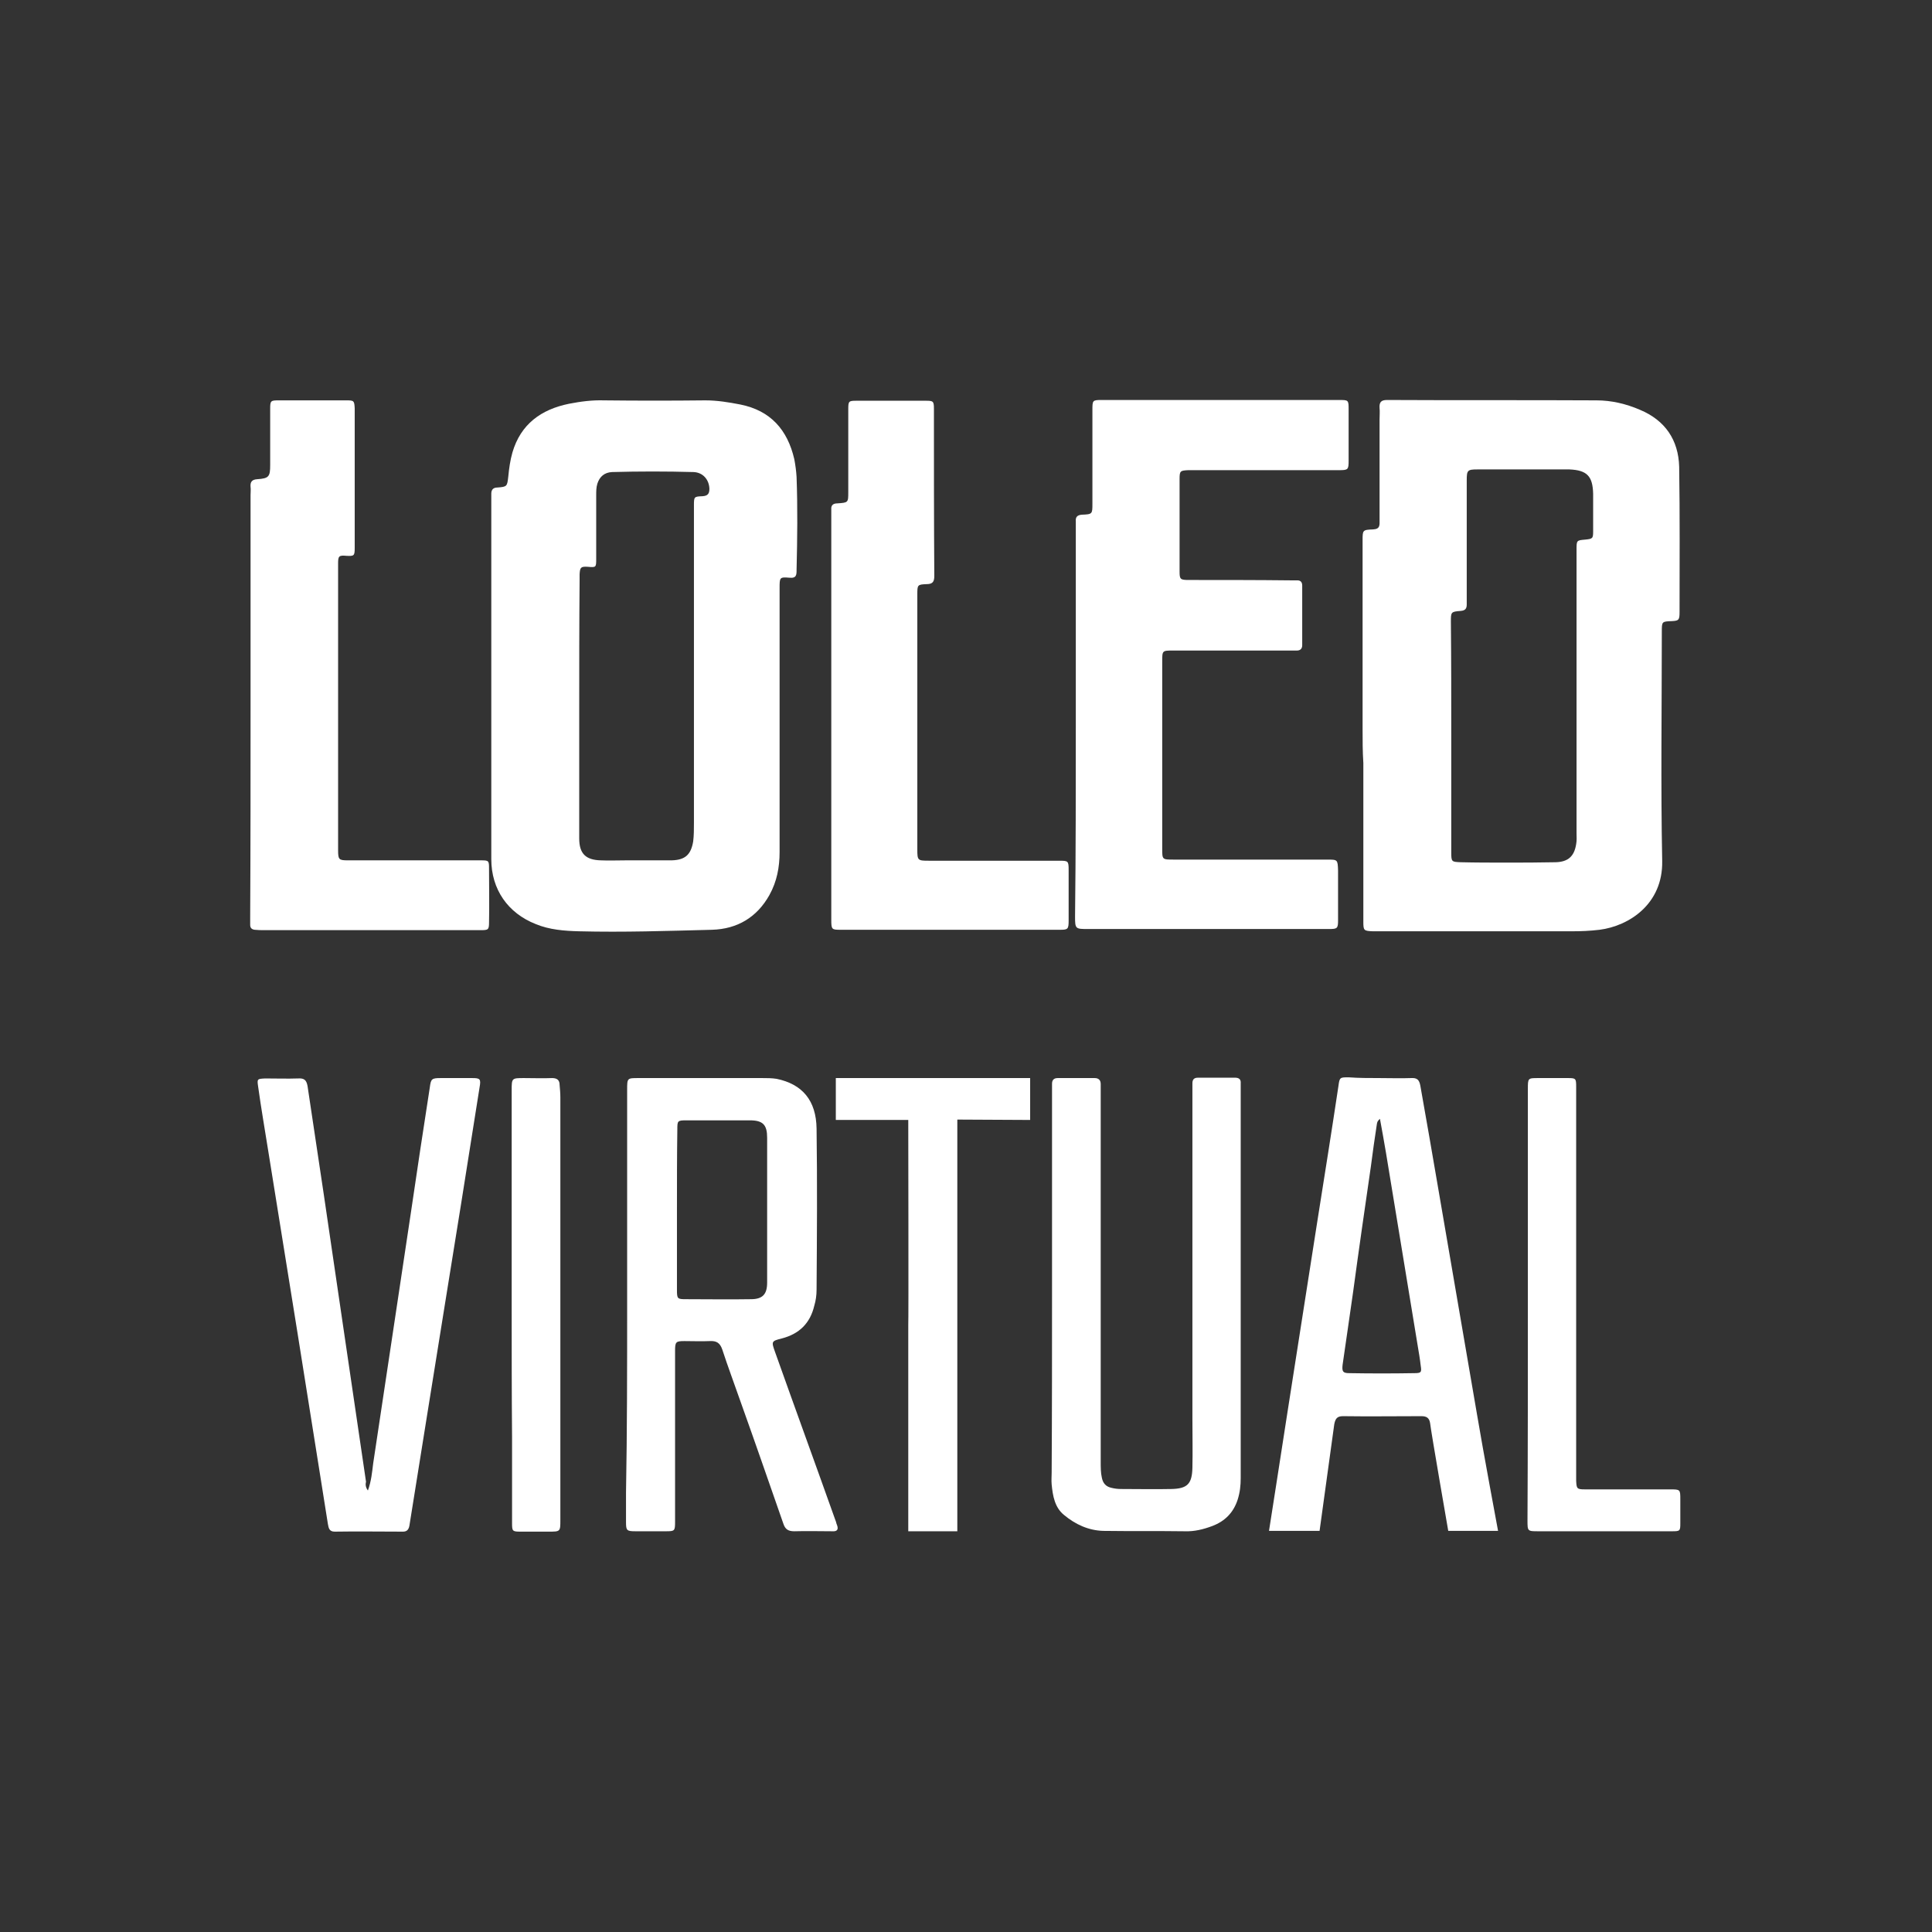 <?xml version="1.0" encoding="UTF-8"?> <svg xmlns="http://www.w3.org/2000/svg" xmlns:xlink="http://www.w3.org/1999/xlink" version="1.1" id="Layer_1" x="0px" y="0px" viewBox="0 0 512 512" style="enable-background:new 0 0 512 512;" xml:space="preserve"><rect x="0" y="0" width="512" height="512" fill="#333333" stroke="none"/> <style type="text/css"> .st0{fill:#FFFFFF;} </style> <g> <g> <path class="st0" d="M361.1,193.3c0-16.7,0-33.4,0-50.1c0-2.7,0-2.8,2.8-2.9c1.9-0.1,1.7-1.2,1.7-2.5c0-8.9,0-17.7,0-26.6 c0-1.1,0.1-2.1,0-3.1c-0.1-1.5,0.4-2.1,2-2.1c18.5,0.1,36.9,0,55.5,0.1c3.9,0,7.8,0.9,11.5,2.5c6.7,2.8,10.2,8,10.4,15.1 c0.2,12.8,0.1,25.7,0.1,38.5c0,2.1-0.2,2.3-2,2.4c-2.7,0.1-2.7,0.1-2.7,2.8c0,20.3-0.3,40.5,0.1,60.8c0.2,11.4-8.8,17.2-16.6,18.2 c-2.5,0.3-4.9,0.4-7.4,0.4c-16.6,0-33.3,0-49.8,0c-1,0-2,0-2.9,0c-2.4-0.1-2.5-0.2-2.5-2.6c0-14,0-28,0-42 C361.1,199.1,361.1,196.3,361.1,193.3z M384.6,195.1c0,10.3,0,20.6,0,30.8c0,2.5,0.1,2.5,2.5,2.6c3.9,0.1,7.9,0.1,11.8,0.1 c4.5,0,8.9,0,13.4-0.1c3.3-0.1,4.9-1.6,5.4-4.8c0.2-1,0.1-2,0.1-2.9c0-25,0-50.1,0-75.1c0-2.5,0-2.5,2.3-2.7 c2-0.2,2.1-0.3,2.1-2.3c0-3.3,0-6.5,0-9.8c-0.1-4.7-1.6-6.3-6.3-6.5c-0.3,0-0.6,0-0.9,0c-7.8,0-15.6,0-23.4,0 c-2.7,0-2.9,0.2-2.9,2.9c0,8.8,0,17.6,0,26.4c0,2.1,0,4.3,0,6.5c0,1.1-0.4,1.6-1.6,1.7c-2.6,0.2-2.6,0.3-2.6,2.9 C384.6,174.9,384.6,185,384.6,195.1z"></path> <path class="st0" d="M130.2,179.9c0-15.7,0-31.5,0-47.1c0-0.7,0-1.3,0-2c0-1.1,0.6-1.6,1.6-1.6c2.6-0.2,2.6-0.3,2.9-2.9 c0.2-2.1,0.5-4.3,1.1-6.4c2.2-7.5,7.6-11.4,15-12.9c3.1-0.6,6.1-1,9.3-0.9c8.9,0.1,17.9,0.1,26.8,0c3.2,0,6.2,0.5,9.3,1.1 c8,1.6,12.5,6.7,14.3,14.5c0.3,1.6,0.5,3.1,0.6,4.7c0.3,8.2,0.2,16.3,0,24.6c0,1.3,0,2.3-1.9,2.1c-2.6-0.2-2.6-0.1-2.6,2.8 c0,23.3,0,46.6,0,69.9c0,4-0.7,7.8-2.7,11.4c-3.3,5.9-8.5,9-15.2,9.2c-11.8,0.3-23.5,0.7-35.3,0.4c-3.8-0.1-7.8-0.4-11.4-1.9 c-7.4-2.9-11.8-9.2-11.8-17.2C130.2,211.7,130.2,195.9,130.2,179.9C130.3,179.9,130.2,179.9,130.2,179.9z M153.5,187.6 L153.5,187.6c0,11.5,0,23.1,0,34.6c0,4,1.7,5.7,5.7,5.8c2.2,0.1,4.5,0,6.7,0c4,0,8,0,12.1,0c3.6-0.1,5.1-1.5,5.7-5 c0.2-1.6,0.2-3.3,0.2-4.9c0-28,0-56,0-84c0-2.5,0-2.5,2.3-2.6c1.4-0.1,1.8-0.7,1.8-2c-0.1-2.4-1.7-4.3-4.2-4.4 c-7.2-0.2-14.5-0.2-21.6,0c-2,0.1-3.3,1.2-3.9,3.1c-0.3,1-0.3,2-0.3,3.1c0,5.6,0,11.2,0,16.7c0,2.4,0,2.4-2.3,2.2 c-1.8-0.1-2,0.2-2.1,2c0,0.6,0,1.2,0,1.8C153.5,165.3,153.5,176.4,153.5,187.6z"></path> <path class="st0" d="M285.1,191.4c0-17.2,0-34.3,0-51.4c0-0.6,0-1.2,0-1.8c-0.1-1.1,0.3-1.7,1.6-1.8c2.8-0.1,2.8-0.2,2.8-2.9 c0-8.3,0-16.5,0-24.8c0-2.6,0-2.7,2.5-2.7c20.9,0,41.9,0,62.8,0c2.6,0,2.6,0,2.6,2.6c0,4.5,0,8.9,0,13.4c0,2.5-0.1,2.6-2.7,2.6 c-12.7,0-25.3,0-38,0c-0.6,0-1.2,0-1.8,0c-2.1,0.1-2.3,0.2-2.3,2.3c0,8.2,0,16.4,0,24.6c0,2,0.2,2.2,2.4,2.2c9,0,18.1,0,27,0.1 c0.6,0,1.2,0,1.8,0c0.9,0,1.3,0.5,1.3,1.4c0,5.3,0,10.5,0,15.8c0,0.9-0.5,1.4-1.4,1.4c-0.6,0-1.2,0-1.8,0c-10.4,0-20.8,0-31,0 c-2.9,0-2.9,0-2.9,2.9c0,16.5,0,33.1,0,49.6c0,2.9,0,2.9,3,2.9c13.6,0,27.1,0,40.7,0c2.8,0,2.8,0,2.9,2.9c0,4.4,0,8.8,0,13.2 c0,2.1-0.2,2.3-2.3,2.3c-8.9,0-17.7,0-26.6,0c-12.4,0-24.9,0-37.3,0c-3.4,0-3.5,0-3.5-3.3C285.1,225.9,285.1,208.6,285.1,191.4 L285.1,191.4z"></path> <path class="st0" d="M66.4,186.8c0-18.5,0-37.1,0-55.6c0-0.7,0.1-1.5,0-2.2c-0.1-1.2,0.3-1.9,1.7-2c3.2-0.2,3.5-0.7,3.5-3.8 c0-4.9,0-9.8,0-14.8c0-2.2,0.1-2.3,2.3-2.3c6,0,11.9,0,17.9,0c2,0,2.1,0.1,2.2,2.1c0,12.3,0,24.8,0,37.1c0,2-0.2,2.1-2.2,2 c-2-0.2-2.2,0.1-2.2,2c0,5,0,10,0,15c0,19.8,0,39.5,0,59.2c0,0.6,0,1.2,0,1.8c0,2.5,0.2,2.7,2.6,2.7c6.3,0,12.5,0,18.8,0 c5.5,0,11,0,16.5,0c2,0,2.1,0.1,2.1,2.1c0,4.7,0.1,9.6,0,14.3c0,2-0.2,2.1-2.2,2.1c-7.7,0-15.4,0-23,0c-11.4,0-23,0-34.4,0 c-0.8,0-1.6,0-2.5-0.1c-0.8-0.1-1.2-0.5-1.2-1.3c0-0.7,0-1.3,0-2C66.4,224.5,66.4,205.7,66.4,186.8z"></path> <path class="st0" d="M220.3,189.7c0-17.6,0-35.3,0-52.9c0-0.6,0-1.2,0-1.8c-0.1-1.1,0.5-1.6,1.6-1.6c2.9-0.2,2.9-0.2,2.9-3 c0-7.3,0-14.6,0-21.9c0-2.2,0.1-2.3,2.2-2.3c6.1,0,12.3,0,18.3,0c2,0,2.2,0.1,2.2,2.1c0,14.8,0,29.5,0.1,44.3c0,1.4-0.3,2.2-2,2.2 c-2.5,0.1-2.5,0.2-2.5,2.8c0,15.2,0,30.4,0,45.6c0,7.3,0,14.6,0,21.9c0,2.9,0.1,3,3,3c11.4,0,23,0,34.4,0c2.6,0,2.7,0,2.7,2.5 c0,4.5,0,8.9,0,13.4c0,2.2-0.2,2.4-2.2,2.4c-19.4,0-38.9,0-58.3,0c-2.3,0-2.4-0.1-2.4-2.7C220.3,225.7,220.3,207.6,220.3,189.7z"></path> <path class="st0" d="M166.2,345.6c0-19,0-37.8,0-56.8c0-3.1,0-3.1,3-3.1c10.9,0,21.9,0,32.8,0c1.2,0,2.5,0,3.8,0.2 c6.8,1.4,10.5,5.7,10.6,13.2c0.2,14.2,0.1,28.4,0,42.7c0,1.4-0.2,2.9-0.6,4.2c-1.1,4.7-4,7.5-8.6,8.7c-2.8,0.7-2.8,0.8-1.8,3.6 c5.3,14.9,10.7,29.7,16,44.6c0.2,0.4,0.2,0.8,0.4,1.2c0.5,1.3,0,1.8-1.3,1.7c-3.3,0-6.7-0.1-10,0c-1.6,0-2.4-0.5-2.9-2 c-3.8-10.9-7.5-21.6-11.4-32.5c-1.6-4.6-3.3-9.1-4.8-13.7c-0.6-1.7-1.5-2.3-3.3-2.2c-2.2,0.1-4.5,0-6.7,0c-2.3,0-2.5,0.2-2.5,2.6 c0,8.7,0,17.3,0,25.9c0,6.5,0,13,0,19.4c0,2.4-0.1,2.5-2.4,2.5c-2.7,0-5.4,0-8.1,0c-2.3,0-2.5-0.2-2.5-2.4c0-2.6,0-5.2,0-7.8 C166.2,379,166.2,362.3,166.2,345.6L166.2,345.6z M179.4,320.4c0,7.1,0,14.3,0,21.4c0,2.4,0.1,2.5,2.4,2.5c5.7,0,11.4,0.1,17.2,0 c3.1,0,4.3-1.3,4.3-4.4c0-12.8,0-25.6,0-38.4c0-3.4-1.1-4.6-4.6-4.6c-5.6,0-11.2,0-16.7,0c-2.5,0-2.5,0.1-2.5,2.5 C179.4,306.3,179.4,313.4,179.4,320.4z"></path> <path class="st0" d="M278.8,340.6c0-17.2,0-34.2,0-51.4c0-0.7,0-1.3,0-2c0-1,0.5-1.5,1.5-1.5c3.3,0,6.5,0,9.8,0 c1.1,0,1.6,0.6,1.6,1.6c0,1.6,0,3.3,0,4.9c0,31.7,0,63.5,0,95.2c0,1.4,0,2.9,0.3,4.2c0.3,1.5,1.1,2.4,2.6,2.7 c0.8,0.2,1.6,0.3,2.5,0.3c4.5,0,8.9,0.1,13.4,0c4.2-0.1,5.4-1.4,5.5-5.6c0.1-4.4,0-8.8,0-13.2c0-28.8,0-57.7,0-86.5 c0-0.7,0-1.5,0-2.2c0-1.1,0.5-1.5,1.5-1.5c3.3,0,6.5,0,9.8,0c1,0,1.6,0.4,1.5,1.5c0,0.7,0,1.5,0,2.2c0,34.1,0,68.2,0,102.4 c0,2-0.2,3.8-0.8,5.7c-1.1,3.4-3.3,5.7-6.7,7c-2.4,0.9-4.8,1.5-7.4,1.4c-7.2-0.1-14.3,0-21.5-0.1c-3.9-0.1-7.4-1.7-10.4-4.2 c-2.5-2-3-5.1-3.3-8.1c-0.1-1.1,0-2.1,0-3.1C278.8,373.9,278.8,357.3,278.8,340.6L278.8,340.6z"></path> <path class="st0" d="M365.6,285.7c2.8,0,5.6,0.1,8.3,0c1.6-0.1,2.2,0.4,2.5,2c1.6,9.1,3.2,18.1,4.7,27c3.4,20,6.9,40,10.3,60 c1.6,9.6,5.6,31,5.6,31h-13.2c0,0-4.6-26.5-4.8-28.5c-0.2-1.4-0.9-1.9-2.3-1.9c-6.9,0-13.9,0.1-20.8,0c-1.6,0-2,0.7-2.3,2.1 c-0.9,6.4-3.9,28.3-3.9,28.3h-13.4c0,0,3.4-21.7,4.9-31.5c2.6-16.8,5.3-33.7,7.9-50.5c1.9-12,3.8-23.9,5.6-35.9 c0.3-2.3,0.4-2.3,2.7-2.3C360.1,285.7,362.8,285.7,365.6,285.7z M365.7,296.5c-0.7,0.6-0.7,0.9-0.8,1.3c-0.6,3.8-1.1,7.5-1.6,11.3 c-1.6,11-3.2,22.1-4.7,33.2c-0.9,6.5-1.9,13-2.8,19.4c-0.2,1.8,0.1,2.2,1.8,2.2c5.7,0.1,11.4,0.1,17.2,0c1.8,0,2-0.2,1.7-2 c-0.2-1.8-0.5-3.5-0.8-5.3c-2.8-17.1-5.6-34.1-8.4-51.1C366.8,302.6,366.3,299.7,365.7,296.5z"></path> <path class="st0" d="M97.5,395c0.9-2.5,1.1-4.8,1.4-7.2c3.3-22.1,6.7-44.3,10-66.5c1.6-11,3.3-22.1,5-33.1 c0.3-2.3,0.5-2.5,2.9-2.5c2.8,0,5.6,0,8.3,0c2.1,0,2.4,0.2,2,2.4c-1.6,10.3-3.3,20.6-4.9,30.9c-2.9,18.2-5.9,36.4-8.8,54.7 c-1.6,10.2-3.3,20.4-4.9,30.6c-0.2,1.1-0.7,1.6-1.7,1.6c-6,0-12.1-0.1-18.1,0c-1.5,0-1.6-1-1.8-2c-0.7-4.2-1.3-8.4-2-12.6 c-2-12.6-4-25.2-6-37.7c-2.6-16.2-5.2-32.4-7.8-48.5c-0.9-5.7-1.9-11.4-2.7-17.2c-0.3-2-0.2-2,1.9-2.1c2.9,0,5.8,0.1,8.7,0 c1.6-0.1,2.2,0.4,2.5,2c1.4,9.6,2.9,19.1,4.3,28.7c1.6,10.7,3.1,21.3,4.7,32c2.2,14.7,4.3,29.5,6.5,44.2 C96.8,393.4,96.9,394.2,97.5,395z"></path> <path class="st0" d="M240.7,296.8h-19.2v-11.1H273v11.1l-19.3-0.1v109.1h-13c0,0,0-37.7,0-54.7 C240.8,351.2,240.7,296.8,240.7,296.8z"></path> <path class="st0" d="M404.9,345.6c0-19,0-38,0-57c0-2.9,0-2.9,2.8-2.9c2.6,0,5.2,0,7.8,0c2.1,0,2.2,0.1,2.2,2.3c0,1.6,0,3.3,0,4.9 c0,32.6,0,65.1,0,97.7c0,0.6,0,1.2,0,1.8c0.1,2.1,0.2,2.3,2.3,2.3c7.5,0,15,0,22.5,0c2.8,0,2.8,0,2.8,2.7c0,2.1,0,4.2,0,6.3 c0,2-0.1,2.1-2.1,2.1c-5.6,0-11.4,0-17,0c-6.2,0-12.3,0-18.5,0c-2.9,0-2.9,0-2.9-2.9C404.9,383.9,404.9,364.7,404.9,345.6 L404.9,345.6z"></path> <path class="st0" d="M135.6,345.8c0-19,0-37.8,0-56.8c0-3.3,0-3.3,3.3-3.3c2.5,0,4.9,0.1,7.4,0c1.3,0,2,0.5,2,1.8 c0.1,1.1,0.2,2.2,0.2,3.3c0,37.3,0,74.7,0,112c0,3.1,0,3.1-3.1,3.1c-2.5,0-5.1,0-7.6,0c-2,0-2.1-0.2-2.1-2.2c0-7.7,0-15.4,0-23 C135.6,369.1,135.6,357.4,135.6,345.8z"></path> </g> </g> </svg> 